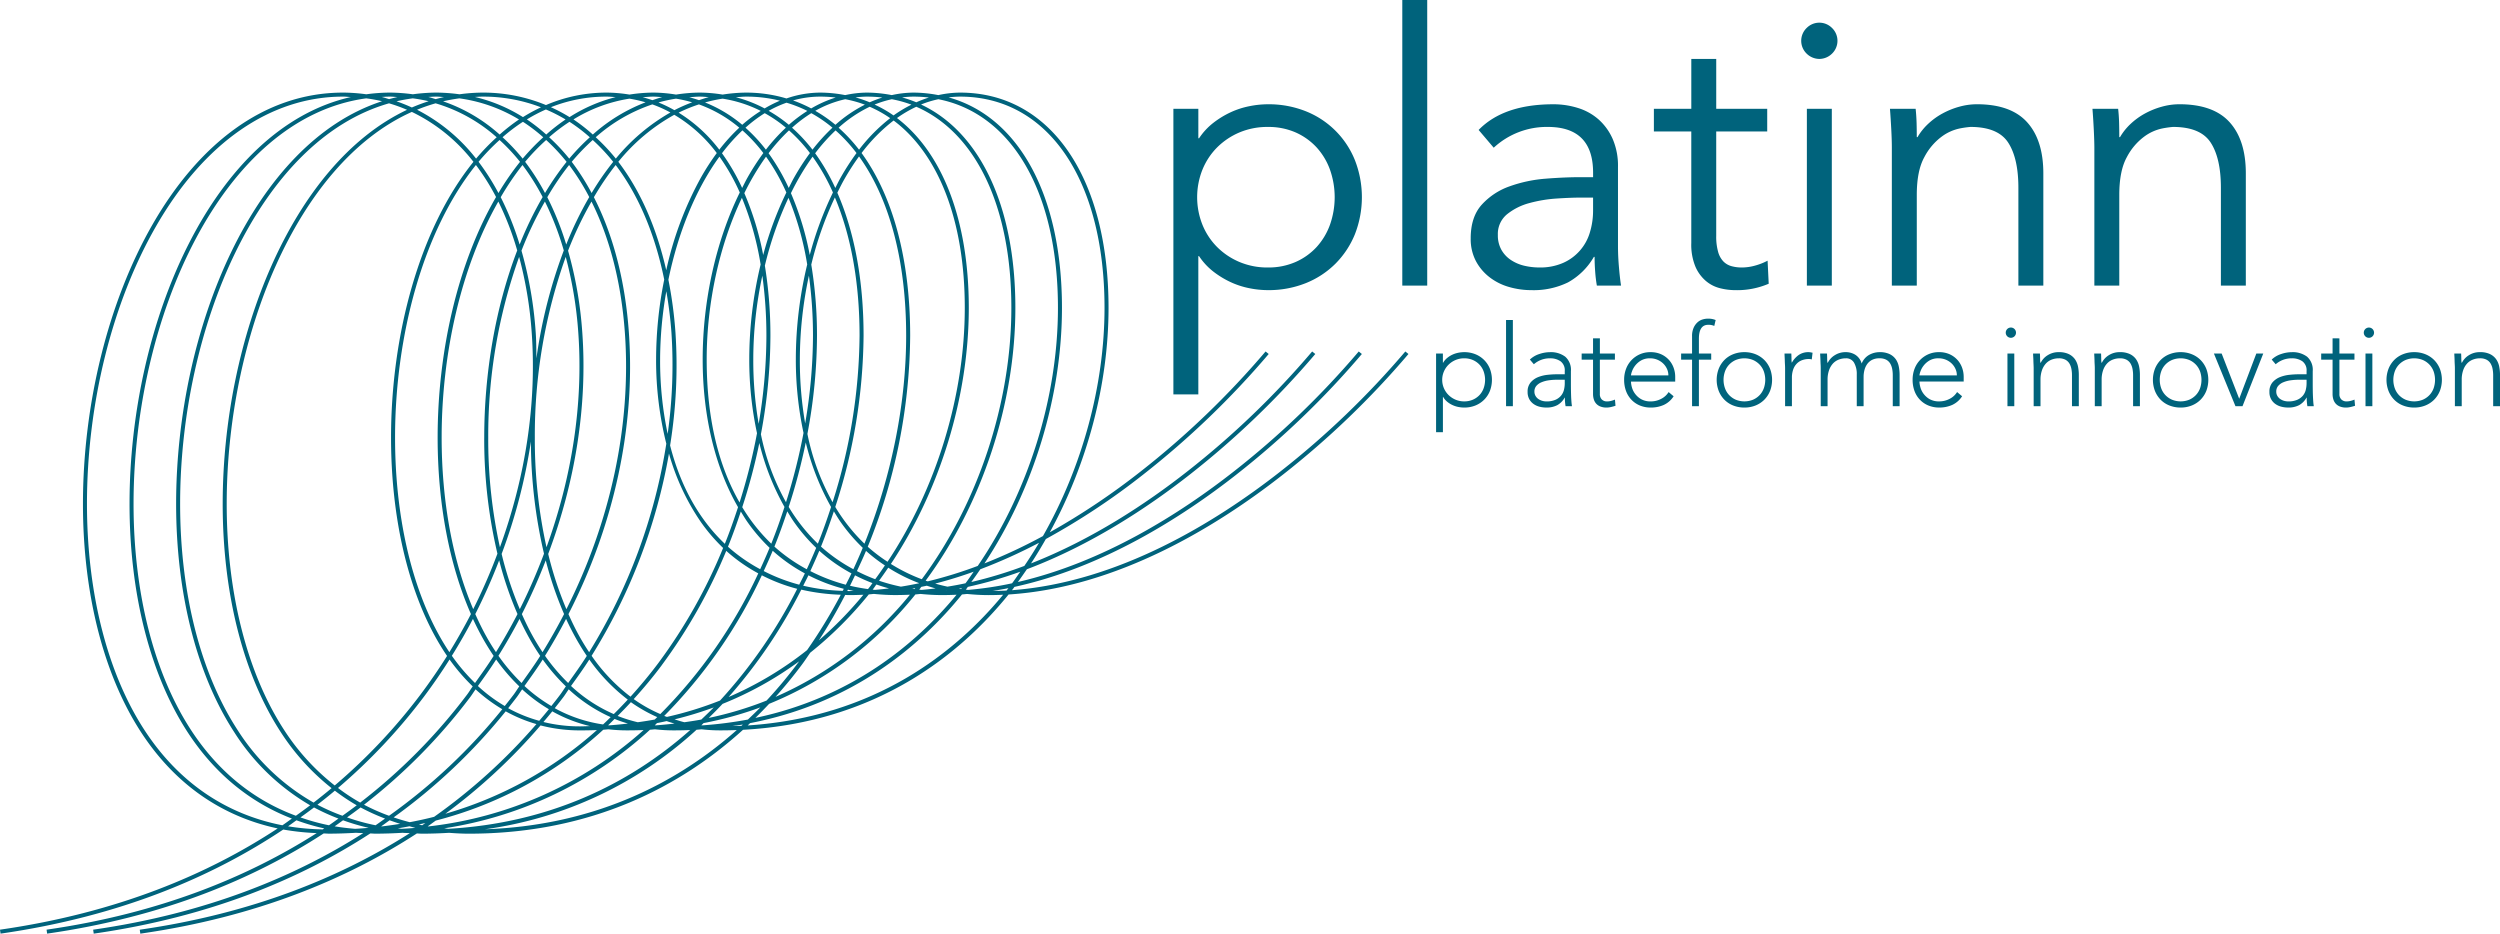 <svg xmlns="http://www.w3.org/2000/svg" width="758.505" height="283.267" viewBox="0 0 758.505 283.267"><path id="Trac&#xE9;_396" data-name="Trac&#xE9; 396" d="M680.935,213.509a7.884,7.884,0,0,0-2.666-1.745,8.931,8.931,0,0,0-3.372-.624,9.087,9.087,0,0,0-3.392.624,7.677,7.677,0,0,0-2.661,1.745,8.1,8.1,0,0,0-1.73,2.661,9.442,9.442,0,0,0,0,6.749,8.1,8.1,0,0,0,1.73,2.661,7.678,7.678,0,0,0,2.661,1.745,9.087,9.087,0,0,0,3.392.624,8.93,8.93,0,0,0,3.372-.624,7.885,7.885,0,0,0,2.666-1.745,8.061,8.061,0,0,0,1.745-2.661,9.51,9.51,0,0,0,0-6.749A8.061,8.061,0,0,0,680.935,213.509Zm-.136,8.576a6.015,6.015,0,0,1-1.267,2.076,6.159,6.159,0,0,1-2,1.4,6.949,6.949,0,0,1-5.258,0,6.127,6.127,0,0,1-2.008-1.4A5.93,5.93,0,0,1,669,222.086,7.663,7.663,0,0,1,669,217a5.929,5.929,0,0,1,1.262-2.076,6.127,6.127,0,0,1,2.008-1.4,6.949,6.949,0,0,1,5.258,0,6.159,6.159,0,0,1,2,1.4A6.014,6.014,0,0,1,680.8,217a7.828,7.828,0,0,1,0,5.083ZM561.5,190.947h7.568V137.306H561.5Zm3.786-68.772a5.523,5.523,0,0,0,3.781-1.545,5.416,5.416,0,0,0,0-7.909,5.407,5.407,0,0,0-7.568,0,5.416,5.416,0,0,0,0,7.909A5.534,5.534,0,0,0,565.285,122.175Zm121.83,68.772h7.563V156.9q0-10.087-4.927-15.53t-15.243-5.443a19.9,19.9,0,0,0-5.331.746,24.009,24.009,0,0,0-5.1,2.061,21.156,21.156,0,0,0-4.356,3.153,17.744,17.744,0,0,0-3.206,4.01h-.229q0-2.171-.054-4.3t-.292-4.3h-7.792q.234,2.982.4,6.306t.175,5.5v41.835h7.563V163.439q0-7.331,2.29-11.461a18.243,18.243,0,0,1,5.214-6.189,14,14,0,0,1,5.56-2.524,29.9,29.9,0,0,1,3.211-.458q8.369,0,11.461,4.756t3.094,13.7Zm5.555,34.335-5.326-13.727h-2.349l6.539,15.979h2.139l6.3-15.979h-2.105Zm33.809.643a4.813,4.813,0,0,1-1.194.156,2.176,2.176,0,0,1-1.623-.59,2.229,2.229,0,0,1-.59-1.657V213.422h4.566v-1.866h-4.566v-4.6H721v4.6h-3.455v1.866H721v10.414a5.343,5.343,0,0,0,.229,1.608,3.46,3.46,0,0,0,.707,1.3,3.321,3.321,0,0,0,1.282.882,5.021,5.021,0,0,0,1.9.326,6.419,6.419,0,0,0,1.355-.171,13.19,13.19,0,0,0,1.345-.38l-.171-1.871A7.074,7.074,0,0,1,726.478,225.926Zm25.32-12.416a7.885,7.885,0,0,0-2.665-1.745,8.931,8.931,0,0,0-3.372-.624,9.087,9.087,0,0,0-3.392.624,7.678,7.678,0,0,0-2.661,1.745,8.1,8.1,0,0,0-1.73,2.661,9.442,9.442,0,0,0,0,6.749,8.1,8.1,0,0,0,1.73,2.661,7.678,7.678,0,0,0,2.661,1.745,9.086,9.086,0,0,0,3.392.624,8.931,8.931,0,0,0,3.372-.624,7.885,7.885,0,0,0,2.665-1.745,8.061,8.061,0,0,0,1.745-2.661,9.51,9.51,0,0,0,0-6.749A8.06,8.06,0,0,0,751.8,213.509Zm-.136,8.576a6.015,6.015,0,0,1-1.267,2.076,6.155,6.155,0,0,1-2,1.4,6.948,6.948,0,0,1-5.258,0,6.125,6.125,0,0,1-2.008-1.4,5.931,5.931,0,0,1-1.262-2.076,7.663,7.663,0,0,1,0-5.083,5.93,5.93,0,0,1,1.262-2.076,6.125,6.125,0,0,1,2.008-1.4,6.948,6.948,0,0,1,5.258,0,6.155,6.155,0,0,1,2,1.4A6.014,6.014,0,0,1,751.662,217a7.831,7.831,0,0,1,0,5.083Zm19.882-6.622a5.869,5.869,0,0,0-.936-2.2,4.9,4.9,0,0,0-1.852-1.535,6.78,6.78,0,0,0-3.046-.59,6.056,6.056,0,0,0-3.387.95,5.613,5.613,0,0,0-2.076,2.266h-.1a5.078,5.078,0,0,1-.088-1.072c-.01-.556-.029-1.131-.054-1.73h-2.071c0,.21.01.5.034.882s.039.789.049,1.228.029.867.054,1.3.034.789.034,1.087v11.486h2.076v-7.992a8.7,8.7,0,0,1,.434-2.885,5.828,5.828,0,0,1,1.174-2.042,4.629,4.629,0,0,1,1.764-1.208,5.837,5.837,0,0,1,2.159-.4,4.136,4.136,0,0,1,2.022.434,3.126,3.126,0,0,1,1.213,1.16,4.933,4.933,0,0,1,.6,1.642,9.976,9.976,0,0,1,.175,1.886v9.4H771.8v-9.512A12.7,12.7,0,0,0,771.544,215.463Zm-110.188-2.2a4.867,4.867,0,0,0-1.852-1.535,6.78,6.78,0,0,0-3.046-.59,6.056,6.056,0,0,0-3.387.95A5.612,5.612,0,0,0,651,214.357h-.1a5.088,5.088,0,0,1-.088-1.072c-.01-.556-.029-1.131-.049-1.73h-2.076c0,.21.01.5.034.882s.039.789.049,1.228.029.867.054,1.3.034.789.034,1.087v11.486h2.076v-7.992a8.7,8.7,0,0,1,.434-2.885,5.826,5.826,0,0,1,1.174-2.042,4.628,4.628,0,0,1,1.764-1.208,5.836,5.836,0,0,1,2.159-.4,4.17,4.17,0,0,1,2.027.434,3.193,3.193,0,0,1,1.213,1.16,5.155,5.155,0,0,1,.6,1.642,10.413,10.413,0,0,1,.171,1.886v9.4h2.071v-9.512a12.7,12.7,0,0,0-.253-2.558A5.866,5.866,0,0,0,661.356,213.266Zm69.635,14.268h2.076V211.555H730.99ZM526.432,178a17.471,17.471,0,0,0,1.262,7.222,11.912,11.912,0,0,0,3.206,4.352,10.587,10.587,0,0,0,4.3,2.178,18.921,18.921,0,0,0,4.522.575,24.267,24.267,0,0,0,10.2-1.949l-.341-6.993a18.354,18.354,0,0,1-3.786,1.491,14.82,14.82,0,0,1-4.01.575,11.59,11.59,0,0,1-3.148-.4,5.477,5.477,0,0,1-2.466-1.433,6.81,6.81,0,0,1-1.6-2.919,17.078,17.078,0,0,1-.575-4.873V144.181h15.472v-6.876H534V122.175h-7.563v15.131H515.083v6.876h11.349Zm-149.567,4.01h.224a19.782,19.782,0,0,0,4.356,4.7,27.339,27.339,0,0,0,5.273,3.206,25.02,25.02,0,0,0,5.672,1.832,28.7,28.7,0,0,0,5.56.575,30.341,30.341,0,0,0,11.52-2.12,26.835,26.835,0,0,0,9-5.906,27.128,27.128,0,0,0,5.906-8.937,30.885,30.885,0,0,0,0-22.465,26.637,26.637,0,0,0-14.9-14.843,30.341,30.341,0,0,0-11.52-2.12,28.7,28.7,0,0,0-5.56.575,25.025,25.025,0,0,0-5.672,1.832,27.34,27.34,0,0,0-5.273,3.206,19.689,19.689,0,0,0-4.356,4.7h-.224v-8.942H369.3v86.651h7.568Zm1.257-26.246A20.442,20.442,0,0,1,382.591,149a21.377,21.377,0,0,1,6.764-4.527,21.719,21.719,0,0,1,8.6-1.662,20.522,20.522,0,0,1,8.425,1.662A19.262,19.262,0,0,1,412.736,149a20.177,20.177,0,0,1,4.069,6.764,25.147,25.147,0,0,1,0,16.734,20.177,20.177,0,0,1-4.069,6.764,19.112,19.112,0,0,1-6.359,4.522,20.444,20.444,0,0,1-8.425,1.667,21.636,21.636,0,0,1-8.6-1.667,21.2,21.2,0,0,1-6.764-4.522,20.443,20.443,0,0,1-4.469-6.764,22.57,22.57,0,0,1,0-16.734Zm353.905,47.911a1.557,1.557,0,1,0,0,3.114,1.557,1.557,0,1,0,0-3.114Zm-16.977,20.993c-.024-.531-.044-1.106-.054-1.73s-.019-1.325-.019-2.11v-3.908a5.292,5.292,0,0,0-1.725-4.41,7.275,7.275,0,0,0-4.634-1.364,10.16,10.16,0,0,0-3.25.57,7.4,7.4,0,0,0-2.836,1.676l1.208,1.418a7.306,7.306,0,0,1,4.878-1.8,5.435,5.435,0,0,1,3.216.9,3.374,3.374,0,0,1,1.277,2.973v.97H710.69a26.209,26.209,0,0,0-2.709.156,10.983,10.983,0,0,0-2.909.687,5.885,5.885,0,0,0-2.3,1.613,4.254,4.254,0,0,0-.931,2.9,4.277,4.277,0,0,0,1.8,3.65,5.424,5.424,0,0,0,1.8.828,8.219,8.219,0,0,0,2.037.258,6.975,6.975,0,0,0,3.377-.726,5.846,5.846,0,0,0,2.232-2.281h.063a15.142,15.142,0,0,0,.209,2.592h1.94c-.073-.463-.127-.921-.161-1.384S715.075,225.195,715.051,224.664Zm-1.939-4.084a8.281,8.281,0,0,1-.239,1.988,4.513,4.513,0,0,1-.882,1.769,4.662,4.662,0,0,1-1.715,1.257,6.592,6.592,0,0,1-2.729.487,4.57,4.57,0,0,1-1.3-.19,3.956,3.956,0,0,1-1.155-.556,2.932,2.932,0,0,1-.848-.931,2.55,2.55,0,0,1-.327-1.3,2.582,2.582,0,0,1,.585-1.73,4.071,4.071,0,0,1,1.574-1.106,8.9,8.9,0,0,1,2.212-.59,17.969,17.969,0,0,1,2.544-.175h2.281Zm-223.134,4.084c-.02-.531-.039-1.106-.049-1.73s-.02-1.325-.02-2.11v-3.908a5.28,5.28,0,0,0-1.73-4.41,7.257,7.257,0,0,0-4.634-1.364,10.183,10.183,0,0,0-3.25.57,7.437,7.437,0,0,0-2.836,1.676l1.208,1.418a7.306,7.306,0,0,1,4.878-1.8,5.425,5.425,0,0,1,3.216.9,3.377,3.377,0,0,1,1.282,2.973v.97h-2.422a26.3,26.3,0,0,0-2.714.156,10.9,10.9,0,0,0-2.9.687,5.849,5.849,0,0,0-2.3,1.613,4.255,4.255,0,0,0-.936,2.9,4.443,4.443,0,0,0,.5,2.178,4.363,4.363,0,0,0,1.3,1.472,5.333,5.333,0,0,0,1.8.828,8.16,8.16,0,0,0,2.037.258,6.968,6.968,0,0,0,3.372-.726,5.813,5.813,0,0,0,2.232-2.281h.068a14.664,14.664,0,0,0,.21,2.592h1.935c-.068-.463-.122-.921-.156-1.384S490,225.195,489.977,224.664Zm-1.935-4.084a8.287,8.287,0,0,1-.244,1.988,4.449,4.449,0,0,1-.882,1.769,4.643,4.643,0,0,1-1.71,1.257,6.616,6.616,0,0,1-2.734.487,4.562,4.562,0,0,1-1.3-.19,4.045,4.045,0,0,1-1.16-.556,2.917,2.917,0,0,1-.843-.931,2.552,2.552,0,0,1-.331-1.3,2.582,2.582,0,0,1,.585-1.73,4.09,4.09,0,0,1,1.579-1.106,8.847,8.847,0,0,1,2.212-.59,17.952,17.952,0,0,1,2.539-.175h2.285Zm-17.811,6.954H472.3V201.39h-2.071Zm31.869-1.608a4.8,4.8,0,0,1-1.189.156,2.18,2.18,0,0,1-1.628-.59,2.248,2.248,0,0,1-.59-1.657V213.422h4.566v-1.866H498.7v-4.6h-2.076v4.6h-3.455v1.866h3.455v10.414a5.345,5.345,0,0,0,.229,1.608,3.461,3.461,0,0,0,.707,1.3,3.32,3.32,0,0,0,1.282.882,5.021,5.021,0,0,0,1.9.326,6.42,6.42,0,0,0,1.355-.171,13.181,13.181,0,0,0,1.345-.38l-.171-1.871A7.075,7.075,0,0,1,502.1,225.926Zm17.533-12.45a7.149,7.149,0,0,0-2.349-1.7,7.745,7.745,0,0,0-3.236-.638,7.779,7.779,0,0,0-7.4,5.048,9.169,9.169,0,0,0-.59,3.318,9.767,9.767,0,0,0,.57,3.411,7.751,7.751,0,0,0,1.647,2.661,7.487,7.487,0,0,0,2.558,1.745,8.531,8.531,0,0,0,3.318.624,9.525,9.525,0,0,0,3.928-.794,7.033,7.033,0,0,0,2.992-2.631l-1.52-1.277a5.6,5.6,0,0,1-2.285,2.076,6.678,6.678,0,0,1-3.08.76,5.731,5.731,0,0,1-2.987-.692,6.019,6.019,0,0,1-1.852-1.662,5.815,5.815,0,0,1-.95-1.988,7.23,7.23,0,0,1-.263-1.676h13.42v-1.452a8.084,8.084,0,0,0-.482-2.734A7.174,7.174,0,0,0,519.634,213.475Zm-11.5,4.722a4.687,4.687,0,0,1,.283-1.16,6.174,6.174,0,0,1,.931-1.745,6.249,6.249,0,0,1,1.779-1.593,5.293,5.293,0,0,1,2.817-.692,5.68,5.68,0,0,1,3.928,1.54,5.229,5.229,0,0,1,1.174,1.642,4.663,4.663,0,0,1,.434,2.008Zm-3.942-39.286V154.956a20.442,20.442,0,0,0-1.6-8.479,17.251,17.251,0,0,0-4.24-5.9,16.969,16.969,0,0,0-6.247-3.5,24.79,24.79,0,0,0-7.5-1.145q-15.131,0-22.694,7.792l4.581,5.389a23.68,23.68,0,0,1,16.388-6.306q13.756,0,13.761,13.869v1.374h-3.786q-4.817,0-10.6.458a41.771,41.771,0,0,0-10.886,2.3,20.634,20.634,0,0,0-8.479,5.56q-3.384,3.721-3.382,10.258a14.343,14.343,0,0,0,1.545,6.817,15.122,15.122,0,0,0,4.127,4.927,17.445,17.445,0,0,0,5.906,2.982,24.324,24.324,0,0,0,6.876.975,23.819,23.819,0,0,0,11.057-2.349,20.558,20.558,0,0,0,7.855-7.738h.224q0,2.178.175,4.473a42.488,42.488,0,0,0,.512,4.239h7.339q-.344-2.178-.634-5.56C504.289,183.136,504.192,180.972,504.192,178.911Zm-7.558-10.774a22.629,22.629,0,0,1-.979,6.705,14.569,14.569,0,0,1-8.133,9.225,17.275,17.275,0,0,1-7.168,1.379,19.943,19.943,0,0,1-4.527-.517,12.457,12.457,0,0,1-4.069-1.72,9.005,9.005,0,0,1-2.919-3.094,8.874,8.874,0,0,1-1.092-4.527,7.7,7.7,0,0,1,2.807-6.306,18.326,18.326,0,0,1,6.764-3.382,41.622,41.622,0,0,1,8.25-1.374q4.3-.285,7.168-.283h3.9Zm-94.828,79.176c-19.677,15.438-49.242,33.638-81.486,36.046.146-.18.292-.366.434-.551.112-.146.21-.307.322-.453,26.68-5.823,50.6-20.939,67.369-34.1A262.6,262.6,0,0,0,426.487,211.7l-.95-.765a260.865,260.865,0,0,1-37.868,36.377c-16.378,12.855-39.622,27.586-65.551,33.565.94-1.262,1.837-2.568,2.734-3.869,19.39-7.329,36.547-18.62,49.461-28.751A262.6,262.6,0,0,0,412.356,211.7l-.95-.765A260.739,260.739,0,0,1,373.557,247.3c-12.455,9.78-28.892,20.657-47.453,27.937,1.584-2.393,3.06-4.873,4.5-7.4a213.251,213.251,0,0,0,29.569-19.58A262.282,262.282,0,0,0,398.219,211.7l-.945-.765A260.749,260.749,0,0,1,359.425,247.3a214.574,214.574,0,0,1-27.63,18.5c11.305-20.588,17.83-44.856,17.83-68.1,0-39.676-17.689-65.308-45.061-65.308a31.752,31.752,0,0,0-6.583.76,40.527,40.527,0,0,0-7.548-.76,31.752,31.752,0,0,0-6.583.76,40.526,40.526,0,0,0-7.548-.76,31.714,31.714,0,0,0-6.583.76,40.579,40.579,0,0,0-7.553-.76,31.666,31.666,0,0,0-10.258,1.779,42.708,42.708,0,0,0-12.158-1.779,47.786,47.786,0,0,0-7.212.6,43.989,43.989,0,0,0-6.925-.6,47.892,47.892,0,0,0-7.212.6,43.977,43.977,0,0,0-6.92-.6,47.785,47.785,0,0,0-7.212.6,43.977,43.977,0,0,0-6.92-.6,46.622,46.622,0,0,0-18.415,3.781,49.738,49.738,0,0,0-19.126-3.781,53.374,53.374,0,0,0-7.115.512,52.735,52.735,0,0,0-7.022-.512,53.432,53.432,0,0,0-7.115.512,52.6,52.6,0,0,0-7.017-.512,53.432,53.432,0,0,0-7.115.512,52.616,52.616,0,0,0-7.022-.512c-48.759,0-78.942,64.772-78.942,124.788,0,27.259,6.281,51.892,17.689,69.362,10.17,15.574,24.3,25.452,41.391,29.1-21.1,13.878-48.632,25.6-84.249,30.719l.171,1.2c36.406-5.234,64.421-17.324,85.769-31.582a74.324,74.324,0,0,0,10.141,1.082c-20.788,13.245-47.575,24.355-81.949,29.3l.171,1.2c35.378-5.087,62.779-16.666,83.9-30.4.536.01,1.053.068,1.593.068,2.8,0,5.521-.107,8.206-.263.726.054,1.476.063,2.212.1-20.788,13.245-47.575,24.355-81.949,29.3l.175,1.2c35.378-5.087,62.779-16.666,83.9-30.4.536.01,1.048.068,1.589.068,2.778,0,5.487-.107,8.172-.263.741.054,1.5.063,2.251.1-20.793,13.245-47.58,24.355-81.949,29.3l.171,1.2c35.378-5.087,62.779-16.666,83.9-30.4.536.01,1.048.068,1.589.068,2.778,0,5.492-.107,8.177-.263,1.959.146,3.932.263,5.955.263,37.6,0,64.591-14.609,83.236-31.518,40.417-2.178,65.854-22.849,80.575-41.055,32.99-2.09,63.242-20.666,83.284-36.4A262.281,262.281,0,0,0,440.619,211.7l-.945-.765A261.491,261.491,0,0,1,401.806,247.313ZM324.077,276a127.594,127.594,0,0,1-16.091,4.883c.94-1.262,1.837-2.568,2.734-3.869a160.552,160.552,0,0,0,17.82-8.04C327.117,271.371,325.636,273.715,324.077,276Zm-23.312,6.291c-1.252-.268-2.5-.575-3.738-.931,3.967-1.018,7.865-2.232,11.681-3.606-.833,1.17-1.618,2.383-2.485,3.513C304.414,281.653,302.6,281.99,300.764,282.287Zm4.361.453-.224.283c-.239-.034-.478-.049-.711-.088C304.5,282.876,304.814,282.8,305.125,282.74ZM283.587,275.4c14.877-22.367,23.639-50.728,23.639-77.7,0-26.816-8.1-47.185-21.792-57.589a37.241,37.241,0,0,1,5.862-3.426c17.9,7.782,28.843,30,28.843,61.015,0,28.931-10.165,59.465-27.177,82.334A51.868,51.868,0,0,1,283.587,275.4Zm10.9,6.6c.887.283,1.764.585,2.67.824q-2.134.27-4.288.453c-.229-.024-.458-.058-.682-.083l.3-.385c.112-.146.2-.307.322-.453C293.367,282.233,293.932,282.131,294.488,282Zm-7.855.288a55.676,55.676,0,0,1-6.637-1.8c.955-1.291,1.881-2.617,2.792-3.957a50.273,50.273,0,0,0,9.341,4.678l-.039.059Q289.378,281.846,286.633,282.287Zm4.361.453-.229.283c-.234-.034-.473-.049-.711-.088C290.37,282.876,290.677,282.8,290.994,282.74ZM180.572,318.5a46.874,46.874,0,0,1-8.157-6.072c1.891-2.651,3.806-5.292,5.541-8.036a58.568,58.568,0,0,0,7.027,8.153c-.585.809-1.1,1.667-1.7,2.466C182.429,316.159,181.5,317.333,180.572,318.5Zm.283,1.618a44.318,44.318,0,0,0,11.456,4.483c-1.023.024-2.022.078-3.065.078a46.117,46.117,0,0,1-11.076-1.326C179.081,322.275,180,321.188,180.855,320.121Zm97.971-40.09a52.714,52.714,0,0,1-5.541-2.461c.936-2.032,1.9-4.054,2.758-6.13a48.868,48.868,0,0,0,5.731,4.415C280.814,277.268,279.84,278.671,278.826,280.031Zm.356,1.6c1.257.439,2.534.843,3.845,1.189q-2.142.27-4.288.453c-.229-.024-.458-.058-.682-.083l.3-.385C278.646,282.433,278.894,282.014,279.182,281.634ZM243.672,238.7a75.959,75.959,0,0,0,7.636,19.409c-1.218,3.733-2.524,7.461-4.006,11.145a53.983,53.983,0,0,1-8.81-11.076A176.985,176.985,0,0,0,243.672,238.7Zm-.195-5.813a112.284,112.284,0,0,1-1.637-19.546,121,121,0,0,1,2.748-25.413,134.065,134.065,0,0,1,1.233,18.23A160.686,160.686,0,0,1,243.477,232.884Zm8.674,26.553c.677,1.106,1.34,2.232,2.071,3.27a53.681,53.681,0,0,0,6.7,7.811c-.9,2.178-1.861,4.337-2.856,6.486a50.437,50.437,0,0,1-9.814-6.866C249.69,266.6,250.957,263.019,252.151,259.437Zm5.614-20.905a76.15,76.15,0,0,0,7.675,19.58c-1.218,3.733-2.519,7.456-4.006,11.14a53.938,53.938,0,0,1-8.849-11.154A179.408,179.408,0,0,0,257.765,238.532Zm-.185-5.774a112.45,112.45,0,0,1-1.613-19.419,122.114,122.114,0,0,1,2.753-25.413,134.065,134.065,0,0,1,1.233,18.23A159.222,159.222,0,0,1,257.58,232.758ZM269.913,281.7a53.472,53.472,0,0,1-10.769-4.137c.941-2.042,1.866-4.093,2.724-6.164a49.228,49.228,0,0,0,9.756,6.866C271.083,279.421,270.483,280.557,269.913,281.7Zm.648,1.506c.585.141,1.174.258,1.769.38-.507,0-1.014.044-1.52.044-.156,0-.307-.02-.458-.02C270.42,283.476,270.493,283.344,270.561,283.208Zm-8.177-13.069c1.438-3.543,2.7-7.115,3.9-10.7.677,1.1,1.34,2.227,2.071,3.265a53.356,53.356,0,0,0,6.7,7.807c-.9,2.178-1.861,4.342-2.851,6.491A50.438,50.438,0,0,1,262.384,270.138Zm-3.816,8.708a52.041,52.041,0,0,0,10.725,4.093c-.1.21-.2.414-.307.619a59.176,59.176,0,0,1-12-1.554C257.516,280.952,258.067,279.909,258.569,278.846Zm11.154,5.96c.365,0,.716.044,1.087.044,1.486,0,2.963-.039,4.434-.107A114.634,114.634,0,0,1,261.722,298.6,159.226,159.226,0,0,0,269.723,284.806Zm1.462-2.792c.521-1.048,1.023-2.1,1.525-3.163A51.11,51.11,0,0,0,278,281.21c-.21.273-.395.58-.6.853-.249.317-.5.638-.76.96C274.811,282.769,272.993,282.448,271.185,282.014Zm4.381-12.762a54.2,54.2,0,0,1-8.849-11.149,170.976,170.976,0,0,0,8.586-51.946c0-16.992-2.836-31.665-7.962-43.384.682-1.364,1.36-2.748,2.1-4.049a74.079,74.079,0,0,1,4.483-6.964c9.127,12.67,14.3,31.411,14.3,54.4C288.221,225.838,284.1,248.064,275.566,269.252Zm-1.481-63.1a169.53,169.53,0,0,1-8.182,50.523,71.311,71.311,0,0,1-7.641-20.725,162.607,162.607,0,0,0,2.909-29.8,132.044,132.044,0,0,0-1.735-21.568A105.414,105.414,0,0,1,266.6,164.2C271.419,175.607,274.085,189.778,274.085,206.156Zm-15.111-24.492a89.3,89.3,0,0,0-5.711-18.756,77.847,77.847,0,0,1,6.574-11.076,62.025,62.025,0,0,1,6.169,10.872A105.048,105.048,0,0,0,258.973,181.664Zm-.775,2.89a123.455,123.455,0,0,0-3.45,28.785,105.926,105.926,0,0,0,2.334,22.313,177.346,177.346,0,0,1-5.316,21.022,71.356,71.356,0,0,1-7.616-20.618,163.124,163.124,0,0,0,2.89-29.9,132.407,132.407,0,0,0-1.686-21.256,106.862,106.862,0,0,1,7.168-20.579A91.214,91.214,0,0,1,258.2,184.554Zm-13.357-2.89a89.054,89.054,0,0,0-5.716-18.761,78.079,78.079,0,0,1,6.579-11.071,62.073,62.073,0,0,1,6.169,10.876A104.633,104.633,0,0,0,244.842,181.664Zm-.775,2.89a123.455,123.455,0,0,0-3.445,28.785,106.043,106.043,0,0,0,2.349,22.4,175.812,175.812,0,0,1-5.292,21.012c-6.13-10.682-9.975-24.867-9.975-43.413,0-17.09,3.864-34.7,10.686-49.017A91.4,91.4,0,0,1,244.067,184.554Zm-17.582,28.785c0,17.163,3.791,32.839,10.73,44.836-1.228,3.752-2.534,7.475-4.006,11.12-7.353-6.968-13.255-16.753-16.607-29.837a151.822,151.822,0,0,0,1.628-34.3,128.623,128.623,0,0,0-2.144-15.983c2.9-14.127,8.216-27.352,15.486-37.347a62.383,62.383,0,0,1,6.169,10.876C230.569,177.288,226.485,195.411,226.485,213.339Zm-9.473-8.089a149.713,149.713,0,0,1-1.15,30.7,107.853,107.853,0,0,1-2.29-22.616,120.724,120.724,0,0,1,1.886-20.661C216.15,196.717,216.7,200.883,217.012,205.25Zm-4.659,8.089a104.167,104.167,0,0,0,3.1,25.573,170.39,170.39,0,0,1-23.415,63.261q-1.381-2.061-2.666-4.313c-1.3-2.276-2.485-4.712-3.611-7.232,13.786-26.914,20.379-56.873,18.332-85.467-1.135-15.905-4.844-29.774-10.613-41.026a84.327,84.327,0,0,1,6.608-9.765c6.871,9.069,11.914,20.856,14.731,34.754A123.171,123.171,0,0,0,212.354,213.339Zm-9.473-8.089c2.008,28.039-4.381,57.409-17.743,83.884a108.486,108.486,0,0,1-5.516-16.763c8.2-21.851,11.934-44.934,10.34-67.208a120.737,120.737,0,0,0-4.317-24.8,110.7,110.7,0,0,1,7.11-14.906C198.241,176.431,201.779,189.866,202.88,205.25Zm-28.512,33a150.938,150.938,0,0,0,3.976,34.043,172.227,172.227,0,0,1-7.339,16.831,107.91,107.91,0,0,1-5.516-16.758A167.36,167.36,0,0,0,174.369,238.254Zm-9.4,32.079a151.513,151.513,0,0,1-3.543-33.268,161.406,161.406,0,0,1,9.371-54.821,121.151,121.151,0,0,1,3.82,23.005C176.157,226.8,172.683,249.126,164.969,270.333Zm10.589-33.268a161.29,161.29,0,0,1,9.376-54.821,121.549,121.549,0,0,1,3.816,23.005c1.54,21.553-1.935,43.872-9.648,65.084A151.48,151.48,0,0,1,175.558,237.065Zm3.314,37.249a107.892,107.892,0,0,0,5.565,16.3q-3.041,5.884-6.53,11.559-1.382-2.061-2.666-4.313c-1.3-2.276-2.485-4.717-3.611-7.232A175.172,175.172,0,0,0,178.871,274.315Zm6.213-95.827a89.286,89.286,0,0,0-5.74-14.351,84.361,84.361,0,0,1,6.613-9.765,69.885,69.885,0,0,1,6.111,9.722A109.378,109.378,0,0,0,185.084,178.487Zm-.736,1.808a151.64,151.64,0,0,0-8.3,32.732c-.044-2.627-.034-5.258-.219-7.865a120.738,120.738,0,0,0-4.317-24.8,110.109,110.109,0,0,1,7.11-14.906A89.275,89.275,0,0,1,184.348,180.3Zm-13.4-1.808a88.831,88.831,0,0,0-5.736-14.351,84.953,84.953,0,0,1,6.608-9.765,68.983,68.983,0,0,1,6.111,9.722A110.612,110.612,0,0,0,170.948,178.487Zm-.731,1.8c-6.608,17.226-10.009,37.234-10.009,56.775a151.138,151.138,0,0,0,4.006,35.232,172.274,172.274,0,0,1-7.344,16.831c-6.184-14.512-9.58-32.576-9.58-52.063,0-25.578,5.935-51.878,17.2-71.609A88.962,88.962,0,0,1,170.217,180.29Zm-24.146,56.775c0,20.091,3.577,38.716,10.1,53.549q-3.041,5.884-6.535,11.559-1.381-2.061-2.666-4.313c-8.908-15.613-13.815-37.2-13.815-60.8,0-30.7,8.43-62.584,24.531-82.695a69.884,69.884,0,0,1,6.111,9.722C152.148,184.1,146.071,210.99,146.071,237.065Zm10.711,55.011q1.535,3.333,3.265,6.388,1.455,2.536,3.016,4.844c-1.764,2.807-3.718,5.511-5.648,8.221a57.818,57.818,0,0,1-7.027-8.255Q153.8,297.785,156.782,292.077Zm4.327,5.784c-1.3-2.276-2.49-4.717-3.616-7.236a173.31,173.31,0,0,0,7.246-16.31,106.822,106.822,0,0,0,5.565,16.3q-3.041,5.884-6.53,11.559Q162.393,300.112,161.109,297.861Zm9.8-5.784q1.535,3.333,3.27,6.388,1.44,2.536,3.016,4.844c-1.764,2.807-3.723,5.511-5.653,8.221a57.792,57.792,0,0,1-7.022-8.255Q167.939,297.785,170.914,292.077Zm7.743,11.2q3.414-5.489,6.388-11.2,1.535,3.333,3.27,6.388,1.447,2.536,3.016,4.844c-1.764,2.807-3.718,5.511-5.653,8.221A57.794,57.794,0,0,1,178.657,303.275Zm13.43,1.121a55.509,55.509,0,0,0,11.676,12.173c-1.36,1.472-2.768,2.934-4.244,4.391a45.644,45.644,0,0,1-12.972-8.528C188.442,309.78,190.352,307.139,192.087,304.4Zm.707-1.121a172.209,172.209,0,0,0,23.473-61.366,70.174,70.174,0,0,0,9.688,20.8,53.73,53.73,0,0,0,6.739,7.85,160.217,160.217,0,0,1-19.658,34.925c-2.5,3.338-5.326,6.768-8.44,10.2A54.4,54.4,0,0,1,192.793,303.275Zm21.217,2.938a161.432,161.432,0,0,0,19.633-34.774,49.559,49.559,0,0,0,9.717,6.832,149.745,149.745,0,0,1-29.725,42.682,43.855,43.855,0,0,1-8.07-4.537C208.674,312.987,211.506,309.556,214.01,306.213Zm20.155-36.036c1.423-3.5,2.695-7.076,3.894-10.672.663,1.082,1.311,2.183,2.032,3.2a53.653,53.653,0,0,0,6.7,7.811c-.9,2.178-1.861,4.337-2.851,6.491A50.6,50.6,0,0,1,234.165,270.177Zm13.566,1.223a49.632,49.632,0,0,0,9.761,6.871c-.541,1.155-1.14,2.285-1.71,3.431a53.624,53.624,0,0,1-10.774-4.137C245.953,275.523,246.874,273.472,247.731,271.4Zm8.664,11.8a61.969,61.969,0,0,0,12,1.55,156.768,156.768,0,0,1-10.224,16.8,104.767,104.767,0,0,1-23.809,14.229A152.419,152.419,0,0,0,256.4,283.2Zm2.695,19.165a115.439,115.439,0,0,0,17.8-17.713c.521-.034,1.038-.107,1.559-.151,2.12.21,4.274.346,6.491.346,1.486,0,2.963-.039,4.434-.107a108.612,108.612,0,0,1-40.782,31c2.865-3.2,5.477-6.4,7.816-9.527C257.341,304.971,258.2,303.65,259.09,302.368ZM286.14,283.6l.214-.034.107.024C286.355,283.588,286.247,283.593,286.14,283.6Zm19.867-85.9c0,26.748-8.689,54.87-23.439,77.037a49.479,49.479,0,0,1-6-4.561,172.43,172.43,0,0,0,12.874-64.016c0-23.444-5.341-42.546-14.751-55.435a51.63,51.63,0,0,1,9.726-9.863C297.977,150.979,306.008,171.119,306.008,197.7Zm-32.079-47.989a48.517,48.517,0,0,0-6.2-6.661,39.58,39.58,0,0,1,9.434-6.364,36.106,36.106,0,0,1,6.213,3.46A52.839,52.839,0,0,0,273.929,149.707Zm-.77,1.023a74.529,74.529,0,0,0-4.78,7.392c-.585,1.028-1.106,2.129-1.657,3.2a62.517,62.517,0,0,0-6.111-10.526,55.885,55.885,0,0,1,6.194-6.939A47.457,47.457,0,0,1,273.159,150.731ZM259.8,149.707a48.548,48.548,0,0,0-6.2-6.661,42.279,42.279,0,0,1,5.843-4.415,40.652,40.652,0,0,1,6.418,4.405A56.364,56.364,0,0,0,259.8,149.707Zm-.77,1.023a72.822,72.822,0,0,0-4.78,7.392c-.585,1.028-1.106,2.129-1.657,3.2a62.579,62.579,0,0,0-6.116-10.531,56.308,56.308,0,0,1,6.2-6.939A47.71,47.71,0,0,1,259.027,150.731Zm-13.362-1.023a48.547,48.547,0,0,0-6.2-6.661,41.615,41.615,0,0,1,5.843-4.415,40.649,40.649,0,0,1,6.418,4.405A55.946,55.946,0,0,0,245.665,149.707Zm-.775,1.023a73.641,73.641,0,0,0-4.776,7.392c-.585,1.028-1.111,2.129-1.657,3.2a62.582,62.582,0,0,0-6.116-10.531,55.564,55.564,0,0,1,6.2-6.939A47.425,47.425,0,0,1,244.89,150.731Zm-13.362-1.023A45.629,45.629,0,0,0,219.19,138.48a45.454,45.454,0,0,1,6.159-2.51,39.812,39.812,0,0,1,12.241,7.066A56.394,56.394,0,0,0,231.529,149.707Zm-.765,1.023a72.843,72.843,0,0,0-4.785,7.392,103.85,103.85,0,0,0-10.55,28.166c-2.968-13.064-7.909-24.224-14.541-32.9a57.844,57.844,0,0,1,16.982-14.263A44.4,44.4,0,0,1,230.764,150.731Zm-30.632,1.691a57.707,57.707,0,0,0-6.1-6.486,49.627,49.627,0,0,1,17.182-9.965,38.346,38.346,0,0,1,5.477,2.456A59.4,59.4,0,0,0,200.132,152.422Zm-.794.975a84.031,84.031,0,0,0-6.549,9.468,70.745,70.745,0,0,0-6.033-9.473,65.206,65.206,0,0,1,6.374-6.618A57.9,57.9,0,0,1,199.338,153.4ZM186,152.422a58.611,58.611,0,0,0-6.1-6.486,54.119,54.119,0,0,1,6.179-4.688,50.9,50.9,0,0,1,6.164,4.7A67.265,67.265,0,0,0,186,152.422Zm-.8.975a84.675,84.675,0,0,0-6.549,9.468,69.786,69.786,0,0,0-6.033-9.473A65.247,65.247,0,0,1,179,146.774,57.439,57.439,0,0,1,185.2,153.4Zm-13.332-.975a58.2,58.2,0,0,0-6.1-6.486,53.746,53.746,0,0,1,6.184-4.688,50.9,50.9,0,0,1,6.164,4.7A67.262,67.262,0,0,0,171.869,152.422Zm-.8.975a84.669,84.669,0,0,0-6.549,9.468,70.633,70.633,0,0,0-6.033-9.478,65.148,65.148,0,0,1,6.374-6.613A57.08,57.08,0,0,1,171.07,153.4Zm-13.333-.975a53.753,53.753,0,0,0-17.908-14.829,52.96,52.96,0,0,1,5.628-1.949,48.433,48.433,0,0,1,18.527,10.306A67.269,67.269,0,0,0,157.737,152.422Zm-.8.975c-16.412,20.35-25,52.6-25,83.669,0,23.8,4.961,45.606,13.976,61.4q1.447,2.536,3.021,4.844-3.772,6-8.045,11.7a171.829,171.829,0,0,1-26.041,27.6,68.777,68.777,0,0,1-15.282-16.734C88.287,308.6,82.074,284.2,82.074,257.176c0-49.934,20.988-103.181,56.171-118.925A52.336,52.336,0,0,1,156.938,153.4ZM80.856,257.176c0,27.259,6.281,51.9,17.694,69.367a70.111,70.111,0,0,0,15.35,16.88c-1.754,1.472-3.582,2.929-5.458,4.381a66.12,66.12,0,0,1-23.005-21.928C74.156,308.6,67.943,284.2,67.943,257.171c0-53.247,23.873-110.246,63.378-121.527a46.218,46.218,0,0,1,5.467,1.974C101.732,154.137,80.856,207.282,80.856,257.176Zm34.033,87.017a62.119,62.119,0,0,0,6.632,4.434c-1.4,1.067-2.856,2.12-4.327,3.172a61.35,61.35,0,0,1-7.587-3.348C111.419,347.039,113.188,345.626,114.889,344.193Zm.955-.824a173.047,173.047,0,0,0,26.022-27.625q4.144-5.533,7.821-11.349a58.571,58.571,0,0,0,7.027,8.153c-.585.809-1.092,1.667-1.691,2.466a172.125,172.125,0,0,1-32.449,32.79A60.71,60.71,0,0,1,115.844,343.37ZM156,315.745c.56-.75,1.038-1.55,1.589-2.3a48.11,48.11,0,0,0,8.1,6.028A172.779,172.779,0,0,1,131.325,351.8a61.353,61.353,0,0,1-7.587-3.348A173.288,173.288,0,0,0,156,315.745Zm2.285-3.314c1.891-2.651,3.806-5.292,5.541-8.04a58.591,58.591,0,0,0,7.022,8.157c-.585.809-1.092,1.667-1.691,2.466-.863,1.145-1.793,2.32-2.719,3.489A46.842,46.842,0,0,1,158.283,312.431Zm11.846,3.314c.56-.75,1.043-1.55,1.589-2.3a48.308,48.308,0,0,0,8.1,6.028c-.931,1.16-1.93,2.334-2.929,3.513a43.4,43.4,0,0,1-9.419-3.82C168.375,318.015,169.286,316.865,170.129,315.745Zm7.173,8.645a47.52,47.52,0,0,0,11.944,1.511q2.609,0,5.146-.1a117.909,117.909,0,0,1-45.986,25.393A174.029,174.029,0,0,0,177.3,324.389Zm4.3-5.229c.906-1.145,1.818-2.3,2.661-3.416.56-.75,1.038-1.55,1.584-2.3a46.766,46.766,0,0,0,12.723,8.43c-.765.741-1.511,1.486-2.31,2.222A43.243,43.243,0,0,1,181.6,319.161Zm18.157,3.26c1.316.546,2.675.989,4.045,1.408-1.861.214-3.752.4-5.682.541-.107-.015-.219-.01-.327-.019C198.475,323.712,199.1,323.064,199.762,322.421Zm.926-.906q2.09-2.083,4.025-4.176a45.715,45.715,0,0,0,7.987,4.527c-.253.244-.5.492-.755.736-1.676.317-3.406.575-5.146.824A43.778,43.778,0,0,1,200.688,321.514Zm11.939,2.168q1.484-.285,2.938-.609c.775.288,1.579.512,2.373.755-1.862.214-3.747.4-5.677.541-.1-.01-.2-.01-.3-.019C212.188,324.136,212.4,323.9,212.626,323.683Zm3.012-1.876c-.278-.1-.556-.19-.828-.3a151.209,151.209,0,0,0,29.623-42.663,52.209,52.209,0,0,0,10.73,4.1,150.087,150.087,0,0,1-23.41,33.9A106.934,106.934,0,0,1,215.638,321.807Zm14.21-2.88c-1.218,1.257-2.5,2.466-3.772,3.679-1.676.317-3.406.57-5.141.819-1.014-.239-2-.565-2.982-.872A108.811,108.811,0,0,0,229.848,318.927Zm2.675-1.077a105.639,105.639,0,0,0,23.234-12.909,139.347,139.347,0,0,1-9.878,11.9,106.814,106.814,0,0,1-17.548,5.273C229.755,320.715,231.163,319.307,232.523,317.85Zm14.107,0a109.772,109.772,0,0,0,44.393-33.2c.521-.034,1.038-.107,1.559-.151,2.12.21,4.274.346,6.5.346,1.481,0,2.963-.039,4.434-.107-12.29,14.916-31.869,31.221-61.039,37.371Q244.63,319.994,246.63,317.855ZM300.277,283.6l.21-.034.112.024C300.491,283.588,300.384,283.593,300.277,283.6Zm4.288-149.991c26.631,0,43.842,25.154,43.842,64.09,0,23.707-6.871,48.467-18.688,69.245a160.745,160.745,0,0,1-17.747,8.294c14.8-22.338,23.522-50.635,23.522-77.539,0-34.242-13.2-57.984-34.4-63.856A30.59,30.59,0,0,1,304.565,133.607Zm-6.574.789c22.27,4.366,36.284,28.2,36.284,63.3,0,27.264-9.054,55.937-24.331,78.3a129.2,129.2,0,0,1-15.184,4.683c-.21-.073-.424-.117-.634-.19,17.051-23.044,27.23-53.72,27.23-82.792,0-31.007-10.833-53.369-28.619-61.692A31.494,31.494,0,0,1,297.991,134.4Zm-7.558-.789a40.068,40.068,0,0,1,4.693.278,34.793,34.793,0,0,0-3.83,1.447,35.905,35.905,0,0,0-4.308-1.481A29.779,29.779,0,0,1,290.433,133.607Zm-6.559.789a36.065,36.065,0,0,1,5.955,1.657,38.5,38.5,0,0,0-5.433,3.265,37.043,37.043,0,0,0-5.755-3.294A31.575,31.575,0,0,1,283.874,134.4Zm-7.573-.789a40.067,40.067,0,0,1,4.693.278,34.792,34.792,0,0,0-3.83,1.447,35.979,35.979,0,0,0-4.313-1.481A29.94,29.94,0,0,1,276.3,133.607Zm-6.559.789a36.067,36.067,0,0,1,5.955,1.657,41.416,41.416,0,0,0-8.937,6.106,42.056,42.056,0,0,0-6.116-4.24A32.679,32.679,0,0,1,269.743,134.4Zm-7.578-.789a40.005,40.005,0,0,1,4.693.278,35.359,35.359,0,0,0-7.446,3.309,40.237,40.237,0,0,0-5.511-2.427A30.284,30.284,0,0,1,262.165,133.607Zm-10.238,1.847a38.86,38.86,0,0,1,6.315,2.495,43.357,43.357,0,0,0-5.614,4.21,42.365,42.365,0,0,0-6.12-4.24A33.774,33.774,0,0,1,251.927,135.454Zm-12.178-1.847a42.1,42.1,0,0,1,10.185,1.238,36.527,36.527,0,0,0-4.654,2.349,40.035,40.035,0,0,0-8.732-3.4C237.61,133.729,238.658,133.607,239.749,133.607Zm4.356,4.342a43.69,43.69,0,0,0-5.614,4.21,41.1,41.1,0,0,0-11.291-6.778,44.762,44.762,0,0,1,5.326-1.155A38.967,38.967,0,0,1,244.106,137.949Zm-18.493-4.342c.936,0,1.832.1,2.743.156-1.023.248-2,.609-2.992.926-.965-.336-1.949-.629-2.948-.892C223.479,133.729,224.526,133.607,225.613,133.607Zm-2.32,1.735a48.174,48.174,0,0,0-5.385,2.378,40.212,40.212,0,0,0-4.839-2.339,44.554,44.554,0,0,1,5.326-1.155A39.279,39.279,0,0,1,223.293,135.342Zm-11.812-1.735c.936,0,1.827.1,2.739.156-1.018.248-1.993.609-2.987.926-.97-.336-1.954-.629-2.953-.892C209.347,133.729,210.39,133.607,211.481,133.607Zm-2.324,1.735a51.633,51.633,0,0,0-16,9.775,52.854,52.854,0,0,0-5.872-4.59,45.814,45.814,0,0,1,16.982-6.3A39.4,39.4,0,0,1,209.157,135.342Zm-11.807-1.735c.931,0,1.823.1,2.734.151a47.625,47.625,0,0,0-13.99,6.067,48.752,48.752,0,0,0-5.658-3.007A45.545,45.545,0,0,1,197.35,133.607Zm-12.465,6.939a55.97,55.97,0,0,0-5.862,4.571,52.854,52.854,0,0,0-5.872-4.59,47.851,47.851,0,0,1,5.774-3.021A47.956,47.956,0,0,1,184.885,140.546Zm-25.076-6.939a48.731,48.731,0,0,1,17.621,3.245,49.908,49.908,0,0,0-5.467,2.973,48.375,48.375,0,0,0-14.609-6.116C158.171,133.67,158.98,133.607,159.808,133.607Zm10.945,6.939a56.588,56.588,0,0,0-5.867,4.576,49.8,49.8,0,0,0-17.163-10.082c1.623-.385,3.27-.677,4.936-.906A47.284,47.284,0,0,1,170.753,140.546Zm-25.081-6.939c.794,0,1.554.093,2.339.132q-1.279.285-2.539.634c-.75-.214-1.486-.487-2.251-.663C144.034,133.67,144.843,133.607,145.672,133.607Zm-2.329,1.4a54.054,54.054,0,0,0-5.087,1.9,48.987,48.987,0,0,0-4.663-1.871c1.618-.385,3.265-.677,4.936-.906A47.358,47.358,0,0,1,143.342,135.01Zm-11.8-1.4c.794,0,1.554.093,2.334.132-.848.19-1.7.4-2.534.634-.755-.214-1.486-.487-2.256-.663C129.9,133.67,130.712,133.607,131.54,133.607Zm-2.334,1.4c-38.994,12.631-62.481,69.235-62.481,122.161,0,27.264,6.286,51.9,17.694,69.367a67.46,67.46,0,0,0,22.971,22.089c-1.4,1.067-2.856,2.12-4.327,3.172-12.816-4.741-23.6-13.435-31.762-25.924C60.019,308.6,53.811,284.2,53.811,257.171c0-56.415,26.792-117.035,70.585-123.038A47.265,47.265,0,0,1,129.206,135.01ZM98.974,354.69c-17.309-3.382-31.587-13.172-41.8-28.814C45.892,308.6,39.679,284.2,39.679,257.176c0-30.32,7.626-61,20.925-84.176,14.575-25.4,34.744-39.393,56.8-39.393.794,0,1.554.093,2.339.132-41.781,9.459-67.15,68.427-67.15,123.433,0,27.264,6.281,51.9,17.689,69.367,8.148,12.47,18.863,21.222,31.572,26.114C100.889,353.33,99.968,354.022,98.974,354.69Zm12.221,1.248A74.265,74.265,0,0,1,100.689,355c.877-.6,1.691-1.223,2.549-1.827a65.2,65.2,0,0,0,8.435,2.466C111.517,355.742,111.346,355.835,111.2,355.937Zm-6.734-3.64c1.389-1,2.773-2,4.1-3.021a63.364,63.364,0,0,0,7.422,3.377c-.965.677-1.886,1.364-2.88,2.032A63.662,63.662,0,0,1,104.461,352.3Zm8.869,3.708.039-.024.146.019Zm7.709-.244c-2.11-.17-4.186-.419-6.218-.76.882-.6,1.7-1.223,2.553-1.827a65.614,65.614,0,0,0,7.772,2.29Q123.114,355.647,121.039,355.762Zm-2.446-3.465c1.389-1,2.773-2,4.1-3.021a62.93,62.93,0,0,0,7.422,3.377c-.965.677-1.886,1.364-2.88,2.032A64.054,64.054,0,0,1,118.592,352.3Zm10.36,2.7c.882-.6,1.7-1.223,2.553-1.827,1.057.375,2.11.755,3.192,1.082q-2.7.439-5.5.775C129.118,355.016,129.035,355.011,128.952,355Zm6.184.76c-.4-.034-.78-.1-1.17-.136,1.2-.19,2.378-.4,3.552-.624.6.151,1.194.341,1.808.478C137.948,355.6,136.54,355.679,135.136,355.762Zm2.461-2.008q-2.478-.636-4.873-1.457a173.973,173.973,0,0,0,34-32.176,44.36,44.36,0,0,0,9.317,3.869A173.374,173.374,0,0,1,145,352.126C142.592,352.74,140.121,353.276,137.6,353.754Zm3.777.935c-.341-.068-.658-.175-.994-.248.668-.137,1.316-.3,1.974-.448C142.022,354.222,141.71,354.461,141.374,354.69Zm1.71.312c.838-.57,1.608-1.16,2.422-1.735a119.088,119.088,0,0,0,50.816-27.557c.541-.029,1.053-.1,1.589-.132a49.257,49.257,0,0,0,5.467.322q2.631,0,5.185-.1a117.71,117.71,0,0,1-65.21,29.233C143.264,355.021,143.172,355.016,143.084,355Zm6.184.76c-.414-.034-.809-.1-1.218-.146a118.718,118.718,0,0,0,62.442-29.906c.531-.029,1.028-.1,1.554-.132a49.257,49.257,0,0,0,5.467.322q2.631,0,5.18-.1C203.787,342.585,179.417,354.042,149.268,355.762Zm11.188.141a118.782,118.782,0,0,0,64.168-30.193c.531-.029,1.033-.1,1.554-.132a49.257,49.257,0,0,0,5.468.322q2.631,0,5.18-.1C217.3,343.131,191.97,354.787,160.456,355.9Zm77.792-31.387c-.906.044-1.847.044-2.768.068,1.057-.151,2.134-.283,3.167-.458C238.512,324.253,238.39,324.389,238.249,324.516ZM226.4,324.37c-.1-.01-.21,0-.307-.019.229-.214.439-.448.668-.668a109.244,109.244,0,0,0,17.221-4.761c-1.218,1.262-2.5,2.471-3.772,3.684A119.126,119.126,0,0,1,226.4,324.37Zm13.737.034c.253-.234.482-.478.731-.711,31.1-6.013,51.659-23.415,64.294-39.038.521-.034,1.038-.107,1.559-.151,2.12.21,4.274.346,6.491.346,1.486,0,2.963-.039,4.434-.107C303.167,302.315,278.621,321.865,240.134,324.4Zm78.548-40.933c-1.418.083-2.846.107-4.274.127,1.623-.253,3.241-.536,4.849-.858C319.062,282.984,318.877,283.227,318.682,283.471ZM307,283.276c-.224-.024-.453-.058-.682-.083l.3-.385c.112-.146.21-.307.322-.453a126.27,126.27,0,0,0,15.9-4.6c-.833,1.17-1.623,2.383-2.485,3.513A105.289,105.289,0,0,1,307,283.276Zm156.569-69.767a7.843,7.843,0,0,0-2.656-1.745,8.956,8.956,0,0,0-3.377-.624,9.178,9.178,0,0,0-1.832.19,7.852,7.852,0,0,0-1.779.585,7.5,7.5,0,0,0-1.574,1,5.276,5.276,0,0,0-1.209,1.438h-.073v-2.8H449v23.863h2.076V224.732h.073a5.277,5.277,0,0,0,1.209,1.438,7.105,7.105,0,0,0,1.574,1,7.63,7.63,0,0,0,1.779.59,9.18,9.18,0,0,0,1.832.19,8.956,8.956,0,0,0,3.377-.624,7.852,7.852,0,0,0,4.405-4.405,9.441,9.441,0,0,0,0-6.749A7.852,7.852,0,0,0,463.571,213.509Zm-.136,8.576a5.93,5.93,0,0,1-1.262,2.076,6.127,6.127,0,0,1-2.008,1.4,6.511,6.511,0,0,1-2.627.517,6.664,6.664,0,0,1-2.627-.517,6.857,6.857,0,0,1-2.11-1.4,6.471,6.471,0,0,1-1.418-2.076,6.453,6.453,0,0,1,0-5.083,6.47,6.47,0,0,1,1.418-2.076,6.857,6.857,0,0,1,2.11-1.4,6.665,6.665,0,0,1,2.627-.517,6.512,6.512,0,0,1,2.627.517,6.127,6.127,0,0,1,2.008,1.4A5.929,5.929,0,0,1,463.434,217a7.663,7.663,0,0,1,0,5.083Zm-24.682-31.138h7.563V104.3h-7.563Zm149.7,22.318a4.85,4.85,0,0,0-1.847-1.535,6.808,6.808,0,0,0-3.046-.59,6.5,6.5,0,0,0-3.167.828,5.237,5.237,0,0,0-2.266,2.631,4.605,4.605,0,0,0-1.9-2.646,5.394,5.394,0,0,0-2.909-.814,6.045,6.045,0,0,0-3.387.95,5.579,5.579,0,0,0-2.076,2.266h-.107a5.6,5.6,0,0,1-.083-1.072c-.01-.556-.029-1.131-.054-1.73h-2.076c0,.21.01.5.034.882s.044.789.054,1.228.029.867.054,1.3.029.789.029,1.087v11.486h2.076v-7.992a8.7,8.7,0,0,1,.434-2.885,5.981,5.981,0,0,1,1.174-2.042,4.684,4.684,0,0,1,1.769-1.208,5.818,5.818,0,0,1,2.159-.4,2.727,2.727,0,0,1,2.51,1.35,6.849,6.849,0,0,1,.814,3.562v9.614h2.071v-8.991a8.325,8.325,0,0,1,.224-1.832,5.652,5.652,0,0,1,.76-1.8,4.243,4.243,0,0,1,1.472-1.369,4.772,4.772,0,0,1,2.388-.536,4.183,4.183,0,0,1,2.027.434,3.18,3.18,0,0,1,1.208,1.16,5.156,5.156,0,0,1,.6,1.642,10.392,10.392,0,0,1,.171,1.886v9.4h2.076v-9.512a12.688,12.688,0,0,0-.258-2.558A5.789,5.789,0,0,0,588.456,213.266Zm33.906,14.268h2.076V211.555h-2.076Zm1.038-23.863a1.557,1.557,0,1,0,0,3.114,1.557,1.557,0,1,0,0-3.114Zm9.848-12.723V156.9q0-10.087-4.931-15.53t-15.243-5.443a19.951,19.951,0,0,0-5.331.746,23.968,23.968,0,0,0-5.1,2.061,21.025,21.025,0,0,0-4.356,3.153,17.611,17.611,0,0,0-3.206,4.01h-.229q0-2.171-.058-4.3c-.044-1.413-.136-2.846-.287-4.3h-7.792q.227,2.982.4,6.306t.17,5.5v41.835h7.568V163.439q0-7.331,2.29-11.461a18.189,18.189,0,0,1,5.214-6.189,13.937,13.937,0,0,1,5.56-2.524,29.9,29.9,0,0,1,3.211-.458q8.362,0,11.456,4.756t3.094,13.7v29.686Zm-26.085,22.528a7.15,7.15,0,0,0-2.349-1.7,7.761,7.761,0,0,0-3.236-.638,7.779,7.779,0,0,0-7.4,5.048,9.17,9.17,0,0,0-.59,3.318,9.766,9.766,0,0,0,.57,3.411,7.679,7.679,0,0,0,1.647,2.661,7.441,7.441,0,0,0,2.558,1.745,8.532,8.532,0,0,0,3.319.624,9.526,9.526,0,0,0,3.928-.794,7.033,7.033,0,0,0,2.992-2.631l-1.52-1.277a5.6,5.6,0,0,1-2.286,2.076,6.678,6.678,0,0,1-3.08.76,5.731,5.731,0,0,1-2.987-.692,6.019,6.019,0,0,1-1.852-1.662,5.815,5.815,0,0,1-.95-1.988,6.974,6.974,0,0,1-.263-1.676h13.42v-1.452a8.084,8.084,0,0,0-.482-2.734A7.174,7.174,0,0,0,607.163,213.475Zm-11.5,4.722a4.464,4.464,0,0,1,.283-1.16,6.172,6.172,0,0,1,.931-1.745,6.251,6.251,0,0,1,1.779-1.593,5.281,5.281,0,0,1,2.817-.692,5.68,5.68,0,0,1,3.928,1.54,5.23,5.23,0,0,1,1.174,1.642,4.662,4.662,0,0,1,.434,2.008Zm-65.829-16.968a4.044,4.044,0,0,0-1.535.887,4.888,4.888,0,0,0-1.16,1.642,6.165,6.165,0,0,0-.468,2.573v5.224h-3.318v1.866h3.318v14.112h2.076V213.422h3.733v-1.866h-3.733V207.1q0-4.254,2.8-4.254a4.227,4.227,0,0,1,1.866.341l.414-1.793a5.891,5.891,0,0,0-2.388-.419A5.6,5.6,0,0,0,529.834,201.229Zm18.751,12.28a7.932,7.932,0,0,0-2.666-1.745,8.949,8.949,0,0,0-3.372-.624,9.087,9.087,0,0,0-3.392.624,7.677,7.677,0,0,0-2.661,1.745,8.1,8.1,0,0,0-1.73,2.661,9.441,9.441,0,0,0,0,6.749,8.1,8.1,0,0,0,1.73,2.661,7.677,7.677,0,0,0,2.661,1.745,9.086,9.086,0,0,0,3.392.624,8.949,8.949,0,0,0,3.372-.624,7.933,7.933,0,0,0,2.666-1.745,8.061,8.061,0,0,0,1.745-2.661,9.51,9.51,0,0,0,0-6.749A8.061,8.061,0,0,0,548.585,213.509Zm-.141,8.576a5.93,5.93,0,0,1-1.262,2.076,6.21,6.21,0,0,1-2,1.4,6.961,6.961,0,0,1-5.263,0,6.157,6.157,0,0,1-2-1.4,5.931,5.931,0,0,1-1.262-2.076,7.662,7.662,0,0,1,0-5.083,5.93,5.93,0,0,1,1.262-2.076,6.157,6.157,0,0,1,2-1.4,6.961,6.961,0,0,1,5.263,0,6.21,6.21,0,0,1,2,1.4A5.929,5.929,0,0,1,548.444,217a7.744,7.744,0,0,1,0,5.083Zm13.571-10.945a5.091,5.091,0,0,0-3.041.9,7.129,7.129,0,0,0-2.042,2.32,5.079,5.079,0,0,1-.088-1.072c-.01-.556-.029-1.131-.054-1.73H554.72c0,.21.01.5.029.882s.044.789.054,1.228.029.867.054,1.3.034.789.034,1.087v11.486h2.071v-8.718a7.41,7.41,0,0,1,.317-2.193,4.946,4.946,0,0,1,.95-1.784,4.442,4.442,0,0,1,1.623-1.194,5.811,5.811,0,0,1,2.339-.429,2.5,2.5,0,0,1,.794.136l.244-2.042c-.21-.044-.409-.083-.6-.122A4.164,4.164,0,0,0,562.015,211.141Zm80.809,2.125a4.941,4.941,0,0,0-1.852-1.535,6.78,6.78,0,0,0-3.046-.59,6.072,6.072,0,0,0-3.392.95,5.6,5.6,0,0,0-2.071,2.266h-.107a5.2,5.2,0,0,1-.083-1.072c-.01-.556-.029-1.131-.054-1.73h-2.076c0,.21.01.5.034.882s.044.789.054,1.228.029.867.049,1.3.034.789.034,1.087v11.486h2.076v-7.992a8.7,8.7,0,0,1,.434-2.885A5.9,5.9,0,0,1,634,214.616a4.7,4.7,0,0,1,1.764-1.208,5.862,5.862,0,0,1,2.164-.4,4.149,4.149,0,0,1,2.022.434,3.194,3.194,0,0,1,1.213,1.16,5.159,5.159,0,0,1,.6,1.642,10.4,10.4,0,0,1,.171,1.886v9.4h2.076v-9.512a12.693,12.693,0,0,0-.258-2.558A5.939,5.939,0,0,0,642.823,213.266Z" transform="translate(-13.292 -104.296)" fill="#00637c"></path></svg>